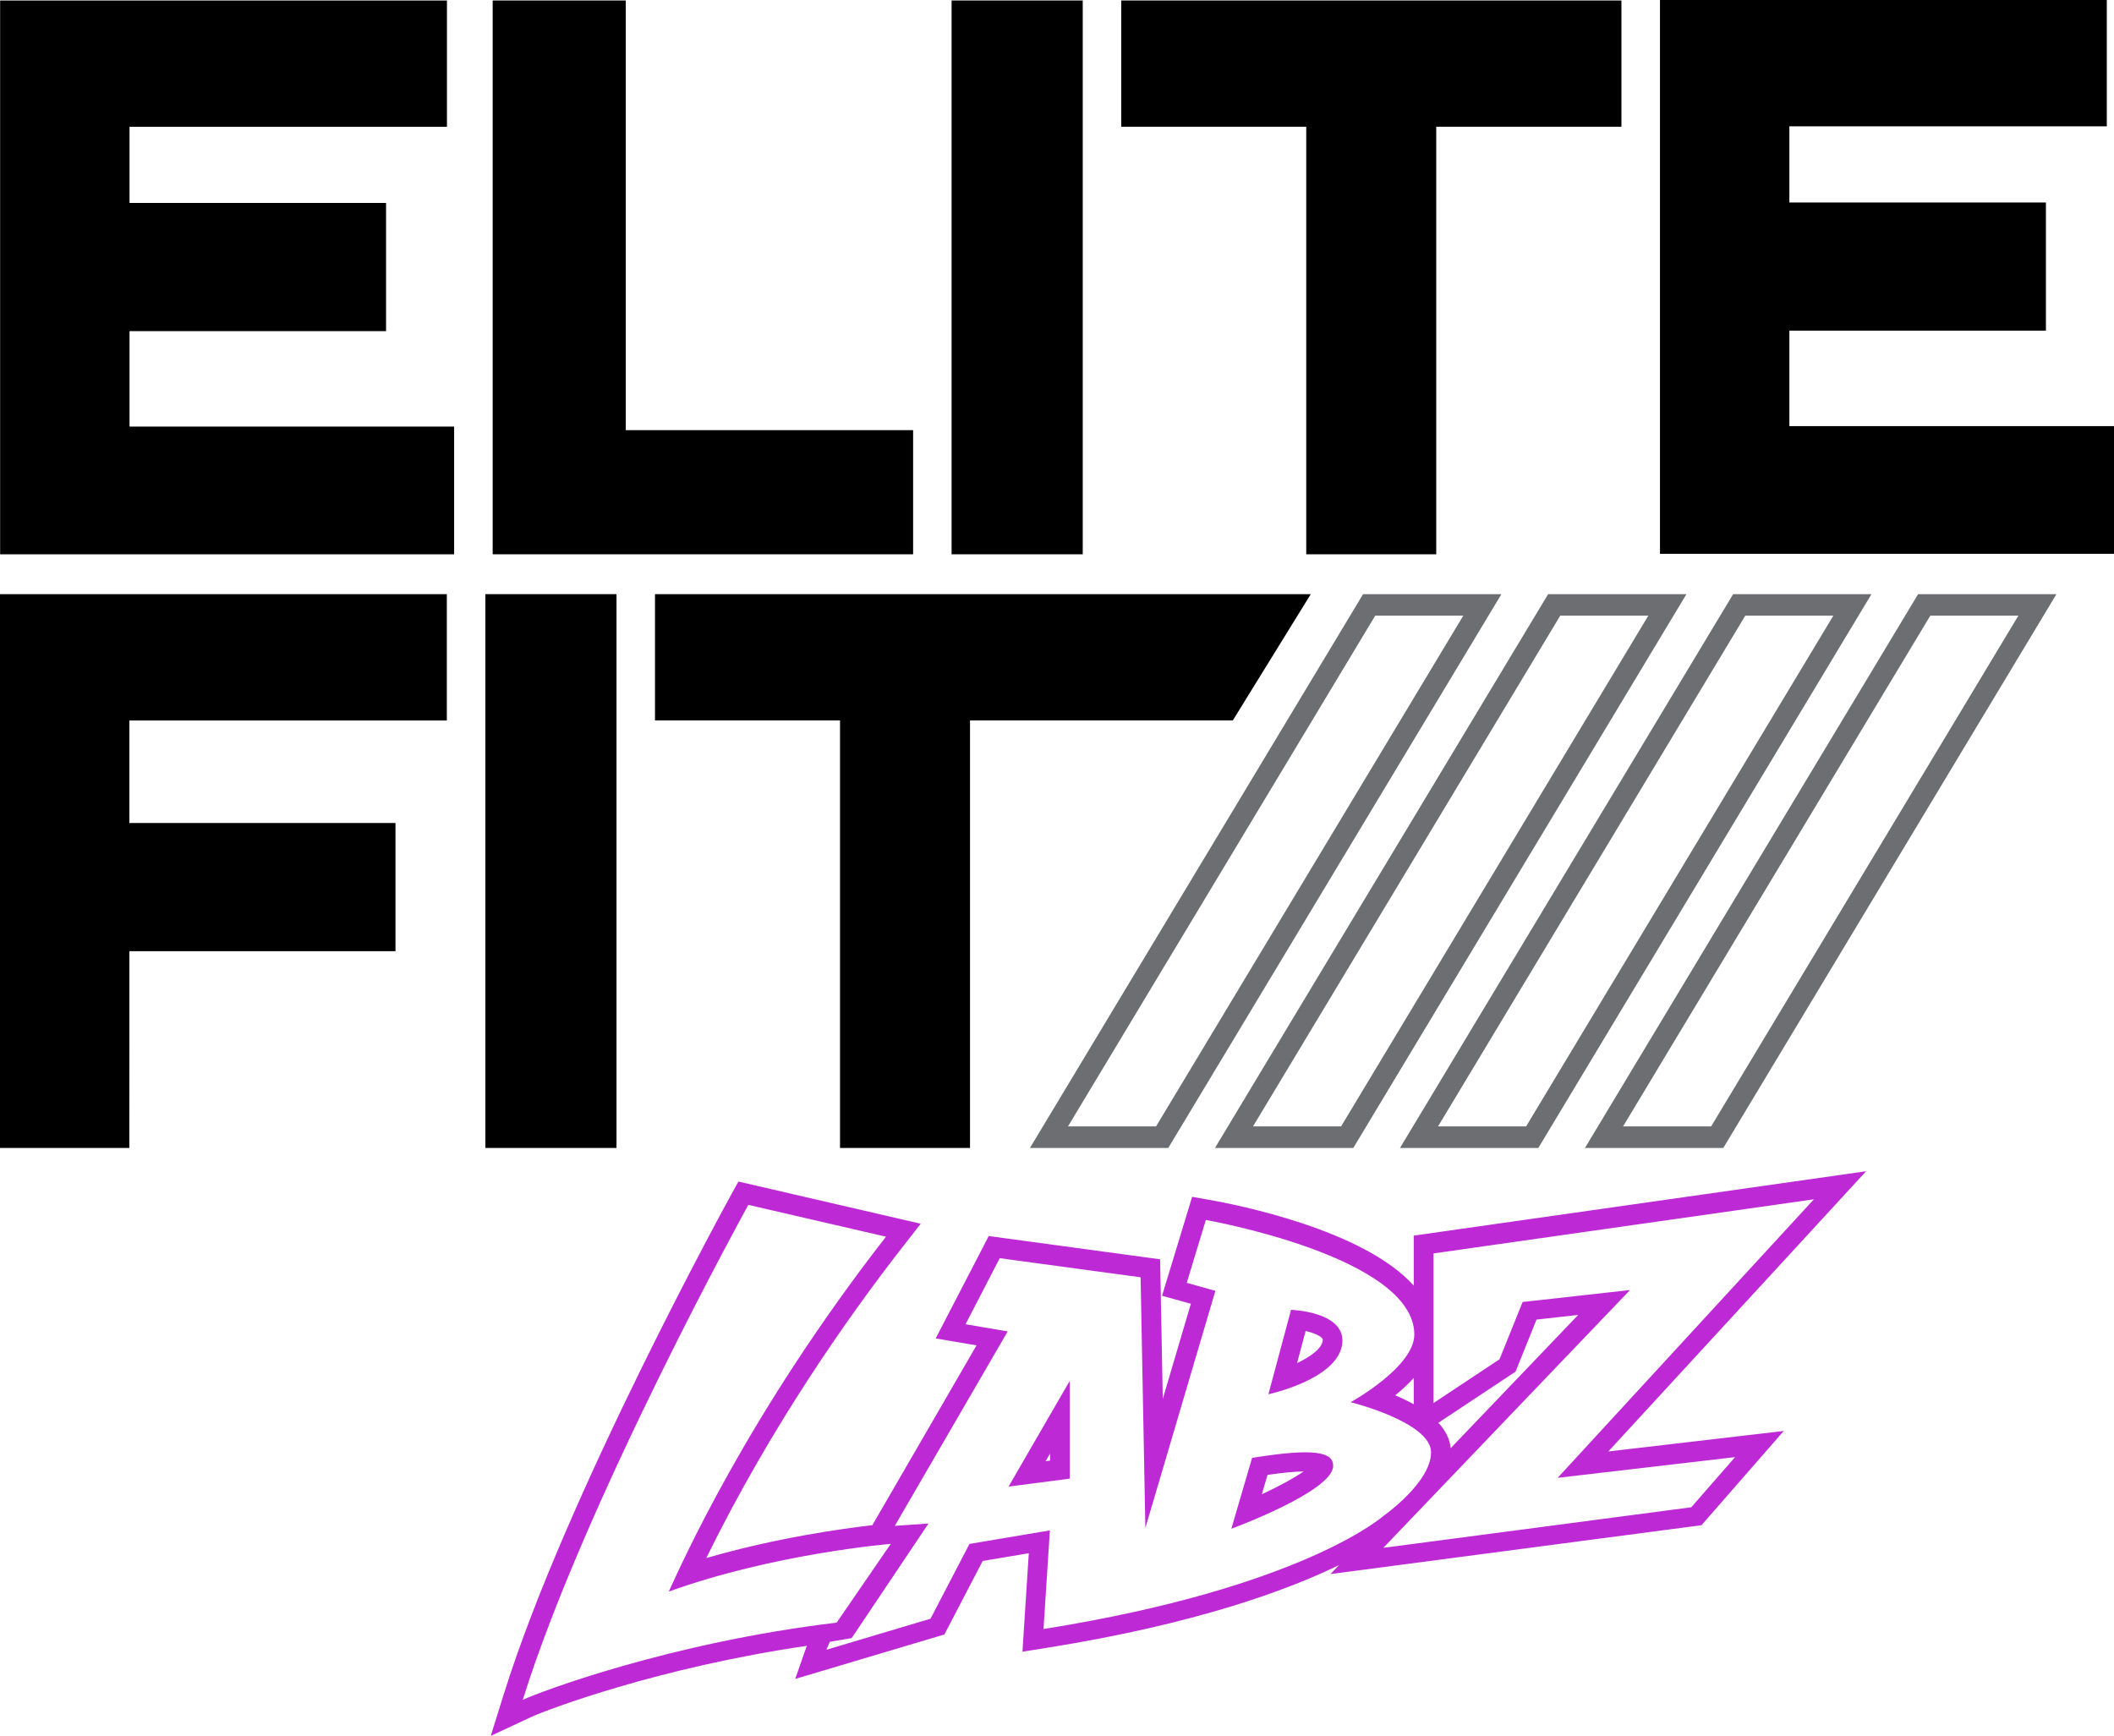 <?xml version="1.0" encoding="UTF-8"?>
<svg id="Layer_1" data-name="Layer 1" xmlns="http://www.w3.org/2000/svg" viewBox="0 0 349.96 287.38">
  <defs>
    <style>
      .cls-1 {
        fill: #6d6e71;
      }

      .cls-2 {
        fill: #bd2ad5;
      }
    </style>
  </defs>
  <path d="M74,.08H.02v91.68h75.16v-21.14H21.44v-15.8h42.47v-21.22H21.44v-12.61h52.55V.08h0Z"/>
  <path d="M348.77,0h-73.97v91.68h75.16v-21.14h-53.74v-15.8h42.47v-21.22h-42.47v-12.61h52.55V0h0Z"/>
  <path d="M73.97,98.36H0v91.68h21.41v-3.56s.01-14.01.01-14.01v-15.01h44.05v-21.22H21.42v-16.96h52.55v-20.91h0Z"/>
  <path d="M103.59.08h-22.03v91.68h69.6v-20.55h-47.57V.08h0Z"/>
  <path d="M179.24.08h-21.71v91.68h21.71V.08h0Z"/>
  <path d="M102.06,98.36h-21.71v91.68h21.71v-91.68h0Z"/>
  <path class="cls-1" d="M242.24,101.92l-50.86,84.55h-14.58l50.86-84.55h14.58M248.55,98.36h-22.9l-1.04,1.73-50.86,84.55-3.25,5.4h22.9l1.04-1.73,50.86-84.55,3.25-5.4h0Z"/>
  <path class="cls-1" d="M272.87,101.92l-50.86,84.55h-14.58l50.86-84.55h14.58M279.18,98.36h-22.9l-1.04,1.73-50.86,84.55-3.25,5.4h22.9l1.04-1.73,50.86-84.55,3.25-5.4h0Z"/>
  <path class="cls-1" d="M303.5,101.92l-50.86,84.55h-14.58l50.86-84.55h14.58M309.81,98.36h-22.9l-1.04,1.73-50.86,84.55-3.25,5.4h22.9l1.04-1.73,50.86-84.55,3.25-5.4h0Z"/>
  <path class="cls-1" d="M334.13,101.92l-50.86,84.55h-14.58l50.86-84.55h14.58M340.43,98.36h-22.9l-1.04,1.73-50.86,84.55-3.25,5.4h22.9l1.04-1.73,50.86-84.55,3.25-5.4h0Z"/>
  <path d="M268.42.08h-82.81v20.9h30.63v70.78h21.52V20.98h30.66V.08h0Z"/>
  <path d="M216.99,98.36h-108.56v20.9h30.63v70.78h21.52v-70.78h43.51l1.04-1.69,8.5-13.77,3.36-5.44h0Z"/>
  <g>
    <path class="cls-2" d="M177.1,244.78v-16.2l-10.14,17.52,10.14-1.32ZM173.83,241.8l-.73.09.73-1.26v1.16Z"/>
    <path class="cls-2" d="M207.27,241.36l-3.43,11.72s16.86-6.19,16.86-10.41c0-2.24-2.9-3.03-13.44-1.32ZM208.89,247.36l.94-3.2c2.5-.36,4.46-.55,5.98-.57-1.47,1.02-3.81,2.34-6.92,3.77Z"/>
    <path class="cls-2" d="M213.72,216.85l-3.74,13.96s11.12-2.37,12.17-8.04c1.05-5.66-8.43-5.93-8.43-5.93ZM218.94,222.07c-.21,1.13-1.75,2.42-4.22,3.58l1.42-5.31c1.33.31,2.37.77,2.75,1.23.06.08.12.15.05.49Z"/>
    <path class="cls-2" d="M308.88,193.9l-74.84,10.65v8.28c-8.32-9.29-29.42-13.42-33.84-14.2l-2.85-.5-4.98,16.38,4.77,1.32-4.65,15.76-.44-23.12-28.37-3.85-8.78,16.95,6.76,1.15-17.25,29.77c-4.79.55-15.88,2.06-27.49,5.44,10.7-21.79,23.44-39.86,32.35-51.31l3.15-4.04-30.18-6.98-1.19,2.16c-.27.49-27.28,49.59-37.6,82.54l-2.21,7.07,6.71-3.13c2.69-1.25,21.2-8.22,45.61-11.78l-1.92,5.48,24.7-7.36,6.34-12.17,7.63-1.28-1.05,16.3,4.04-.64c24.74-3.95,39.89-9.57,48.37-13.7l-1.42,1.49,61.42-8.09,13.62-15.6-29.04,3.39,42.66-46.37ZM86.54,281.4c10.35-33.07,37.34-81.94,37.34-81.94l22.79,5.27c-23.19,29.77-34.12,54.8-35.96,58.75,17.52-6.32,36.75-7.9,36.75-7.9l-8.96,13.04c-27.53,3.29-49.14,11.46-51.96,12.78ZM172.75,269.68l1.05-16.33-13.31,2.24-6.45,12.38-17.23,5.14.56-1.32,3.62-.61,12.72-18.97-5.58.39,18.69-32.19-6.98-1.19,5.66-10.93,23.32,3.16.79,41.5,11.59-39.26-4.74-1.32,3.16-10.41s34.51,6.06,34.51,18.97c0,5.4-10.54,11.2-10.54,11.2,0,0,13.31,3.29,13.31,8.3s-7.9,10.54-7.9,10.54c0,0-13.31,11.86-56.25,18.71ZM234.04,228.11v4.36c-.93-.52-1.96-1.01-3.07-1.48,1.18-.96,2.21-1.92,3.07-2.88ZM287.23,241.22l-7.25,8.3-50.98,6.72,40.84-42.68-17.78,1.98-3.82,9.48-10.93,7.25v-24.77l62.97-8.96-42.42,46.11,29.38-3.43ZM238.11,235.54l12.78-8.47,3.47-8.62,6.9-.77-21.11,22.06c-.14-1.48-.82-2.89-2.04-4.21Z"/>
  </g>
</svg>